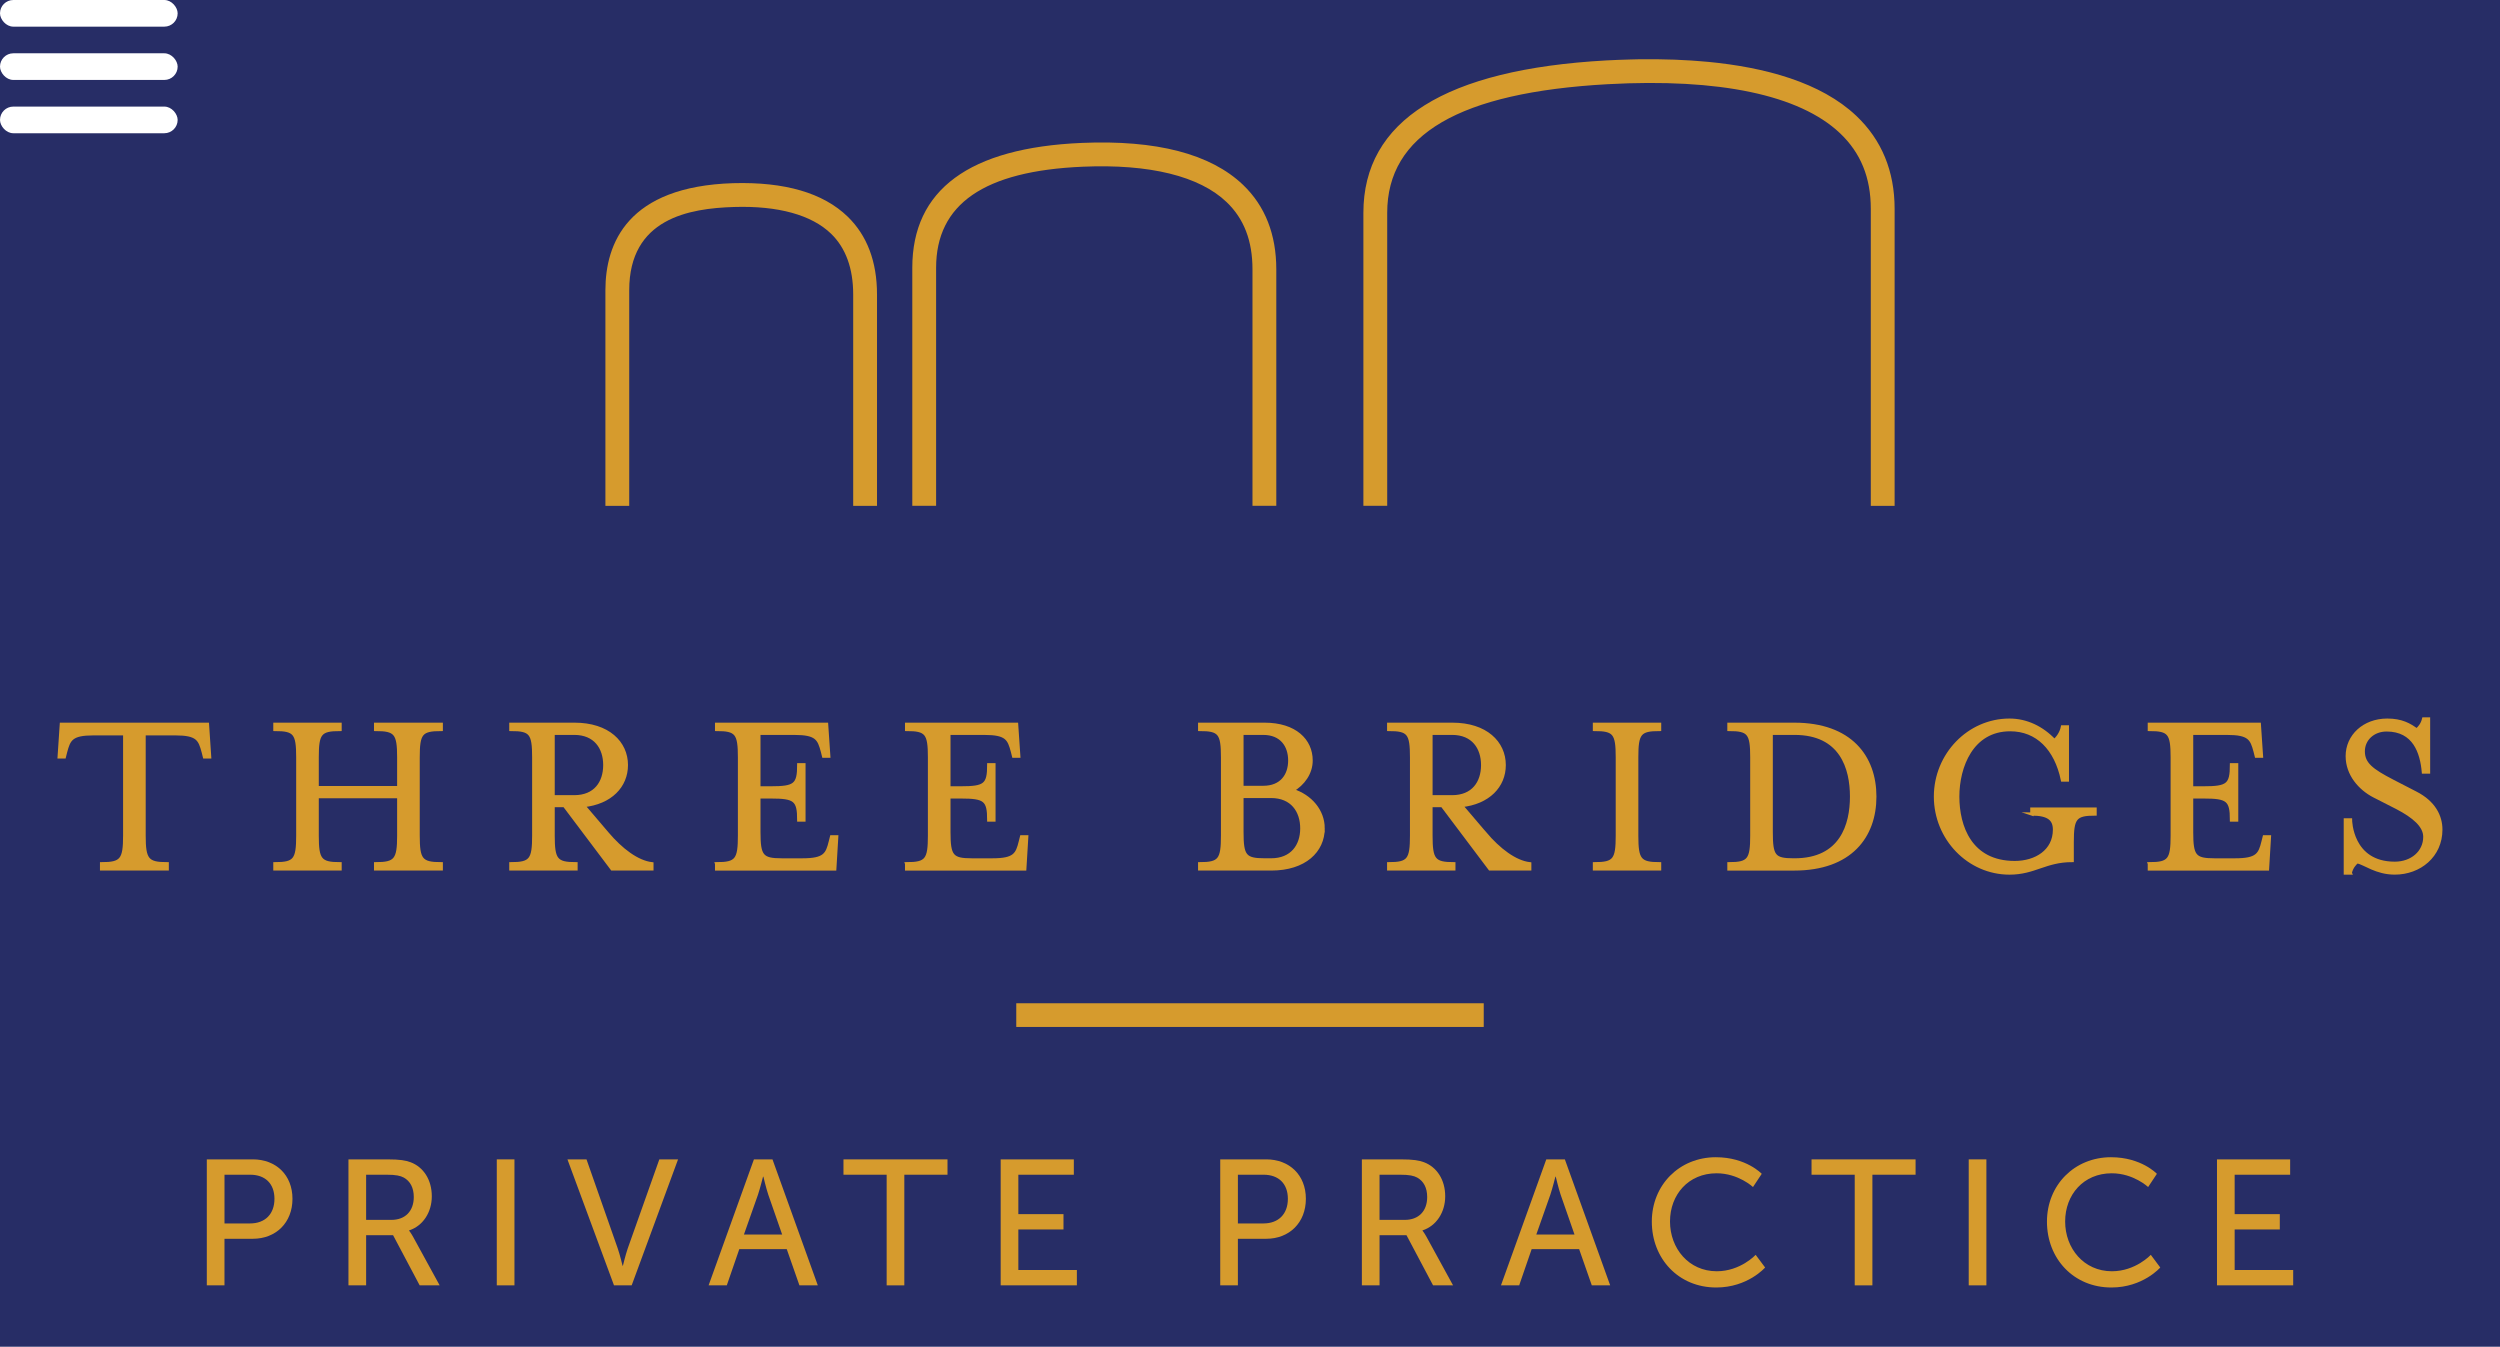 <?xml version="1.0" encoding="UTF-8"?>
<svg id="Layer_1" data-name="Layer 1" xmlns="http://www.w3.org/2000/svg" viewBox="0 0 211.089 113.711">
  <defs>
    <style>
      .cls-1 {
        fill: #272d66;
      }

      .cls-2, .cls-3 {
        fill: #d69b2d;
      }

      .cls-3 {
        stroke-width: .283px;
      }

      .cls-3, .cls-4 {
        stroke: #d69b2d;
        stroke-miterlimit: 10;
      }

      .cls-5 {
        fill: #fff;
      }

      .cls-4 {
        fill: none;
        stroke-width: 2px;
      }
    </style>
  </defs>
  <rect class="cls-1" width="211.089" height="113.711"/>
  <g id="PP_OL_Optical" data-name="PP OL Optical">
    <g>
      <path class="cls-2" d="M17.463,97.892h3.887c1.944,0,3.345,1.311,3.345,3.33,0,2.02-1.402,3.375-3.345,3.375h-2.396v3.933h-1.492v-10.638ZM21.11,103.302c1.281,0,2.064-.799,2.064-2.08s-.783-2.034-2.049-2.034h-2.17v4.114h2.155Z"/>
      <path class="cls-2" d="M29.423,97.892h3.255c1.115,0,1.582.09,1.989.241,1.084.407,1.793,1.477,1.793,2.877,0,1.357-.753,2.502-1.914,2.879v.03s.121.136.317.482l2.26,4.128h-1.688l-2.245-4.234h-2.275v4.234h-1.492v-10.638ZM33.054,103.001c1.16,0,1.884-.739,1.884-1.929,0-.784-.302-1.341-.844-1.643-.287-.15-.633-.241-1.462-.241h-1.718v3.813h2.14Z"/>
      <path class="cls-2" d="M41.946,97.892h1.492v10.638h-1.492v-10.638Z"/>
      <path class="cls-2" d="M47.91,97.892h1.612l2.637,7.519c.196.572.407,1.461.407,1.461h.031s.211-.889.407-1.461l2.667-7.519h1.582l-3.917,10.638h-1.492l-3.932-10.638Z"/>
      <path class="cls-2" d="M66.431,105.471h-4.008l-1.055,3.059h-1.537l3.827-10.638h1.567l3.827,10.638h-1.552l-1.07-3.059ZM64.427,99.353s-.241.964-.422,1.508l-1.19,3.375h3.225l-1.175-3.375c-.181-.543-.407-1.508-.407-1.508h-.03Z"/>
      <path class="cls-2" d="M74.865,99.188h-3.646v-1.295h8.784v1.295h-3.646v9.342h-1.492v-9.342Z"/>
      <path class="cls-2" d="M84.492,97.892h6.178v1.295h-4.686v3.331h3.812v1.295h-3.812v3.421h4.942v1.295h-6.434v-10.638Z"/>
      <path class="cls-2" d="M103.031,97.892h3.887c1.943,0,3.344,1.311,3.344,3.33,0,2.02-1.401,3.375-3.344,3.375h-2.396v3.933h-1.491v-10.638ZM106.678,103.302c1.28,0,2.064-.799,2.064-2.08s-.784-2.034-2.05-2.034h-2.17v4.114h2.155Z"/>
      <path class="cls-2" d="M114.99,97.892h3.254c1.115,0,1.583.09,1.99.241,1.084.407,1.793,1.477,1.793,2.877,0,1.357-.753,2.502-1.914,2.879v.03s.121.136.317.482l2.26,4.128h-1.688l-2.244-4.234h-2.275v4.234h-1.492v-10.638ZM118.622,103.001c1.16,0,1.883-.739,1.883-1.929,0-.784-.301-1.341-.844-1.643-.286-.15-.632-.241-1.461-.241h-1.718v3.813h2.14Z"/>
      <path class="cls-2" d="M133.335,105.471h-4.008l-1.054,3.059h-1.538l3.827-10.638h1.568l3.827,10.638h-1.552l-1.07-3.059ZM131.331,99.353s-.241.964-.422,1.508l-1.19,3.375h3.224l-1.175-3.375c-.18-.543-.407-1.508-.407-1.508h-.03Z"/>
      <path class="cls-2" d="M144.881,97.711c2.562,0,3.873,1.401,3.873,1.401l-.739,1.115s-1.235-1.16-3.074-1.16c-2.381,0-3.933,1.808-3.933,4.068,0,2.275,1.582,4.204,3.948,4.204,2.004,0,3.284-1.387,3.284-1.387l.799,1.07s-1.461,1.688-4.128,1.688c-3.194,0-5.439-2.441-5.439-5.561,0-3.089,2.321-5.439,5.409-5.439Z"/>
      <path class="cls-2" d="M156.604,99.188h-3.646v-1.295h8.785v1.295h-3.646v9.342h-1.492v-9.342Z"/>
      <path class="cls-2" d="M166.23,97.892h1.492v10.638h-1.492v-10.638Z"/>
      <path class="cls-2" d="M178.245,97.711c2.562,0,3.873,1.401,3.873,1.401l-.739,1.115s-1.235-1.16-3.074-1.16c-2.381,0-3.933,1.808-3.933,4.068,0,2.275,1.582,4.204,3.948,4.204,2.004,0,3.284-1.387,3.284-1.387l.799,1.07s-1.461,1.688-4.128,1.688c-3.194,0-5.439-2.441-5.439-5.561,0-3.089,2.321-5.439,5.409-5.439Z"/>
      <path class="cls-2" d="M187.192,97.892h6.178v1.295h-4.686v3.331h3.812v1.295h-3.812v3.421h4.942v1.295h-6.434v-10.638Z"/>
    </g>
  </g>
  <g id="Three_Bridges" data-name="Three Bridges">
    <path class="cls-3" d="M17.694,63.905h-.427l-.102-.406c-.285-1.078-.488-1.547-2.359-1.547h-2.645v8.606c0,2.034.264,2.38,1.953,2.38v.427h-5.533v-.427c1.689,0,1.953-.346,1.953-2.38v-8.606h-2.645c-1.871,0-2.075.469-2.359,1.547l-.102.406h-.427l.183-2.746h12.328l.183,2.746Z"/>
    <path class="cls-3" d="M26.776,70.558c0,2.034.244,2.38,1.933,2.38v.427h-5.493v-.427c1.689,0,1.933-.346,1.933-2.38v-6.611c0-2.035-.244-2.36-1.933-2.36v-.427h5.493v.427c-1.689,0-1.933.325-1.933,2.36v2.563h6.897v-2.563c0-2.035-.264-2.36-1.953-2.36v-.427h5.533v.427c-1.709,0-1.953.325-1.953,2.36v6.611c0,2.034.244,2.38,1.953,2.38v.427h-5.533v-.427c1.689,0,1.953-.346,1.953-2.38v-3.296h-6.897v3.296Z"/>
    <path class="cls-3" d="M51.255,70.355c1.2,1.423,2.564,2.44,3.784,2.583v.427h-3.357l-4.028-5.35h-.956v2.543c0,2.034.244,2.38,1.933,2.38v.427h-5.492v-.427c1.688,0,1.932-.346,1.932-2.38v-6.611c0-2.035-.244-2.36-1.932-2.36v-.427h5.371c2.827,0,4.373,1.546,4.373,3.438,0,1.769-1.322,3.173-3.621,3.418l1.993,2.34ZM51.072,64.597c0-1.465-.814-2.686-2.584-2.686h-1.79v5.371h1.79c1.77,0,2.584-1.2,2.584-2.685Z"/>
    <path class="cls-3" d="M60.512,72.938c1.689,0,1.933-.346,1.933-2.38v-6.611c0-2.035-.244-2.36-1.933-2.36v-.427h9.277l.183,2.686h-.427l-.102-.407c-.285-1.058-.488-1.526-2.36-1.526h-3.011v4.618h1.017c2.034,0,2.36-.245,2.36-1.953h.427v4.658h-.427c0-1.708-.325-1.953-2.36-1.953h-1.017v2.97c0,2.035.244,2.36,1.933,2.36h1.75c1.871,0,2.095-.469,2.359-1.547l.102-.406h.427l-.163,2.706h-9.968v-.427Z"/>
    <path class="cls-3" d="M76.555,72.938c1.689,0,1.933-.346,1.933-2.38v-6.611c0-2.035-.245-2.36-1.933-2.36v-.427h9.277l.183,2.686h-.427l-.102-.407c-.285-1.058-.488-1.526-2.36-1.526h-3.01v4.618h1.017c2.034,0,2.359-.245,2.359-1.953h.427v4.658h-.427c0-1.708-.325-1.953-2.359-1.953h-1.017v2.97c0,2.035.244,2.36,1.932,2.36h1.75c1.871,0,2.095-.469,2.359-1.547l.102-.406h.428l-.164,2.706h-9.968v-.427Z"/>
    <path class="cls-3" d="M111.715,69.947c0,1.892-1.547,3.418-4.374,3.418h-6.041v-.427c1.689,0,1.932-.346,1.932-2.38v-6.611c0-2.035-.244-2.36-1.932-2.36v-.427h5.472c2.583,0,3.927,1.363,3.927,3.052,0,1.057-.651,1.973-1.587,2.522,1.566.488,2.604,1.75,2.604,3.214ZM104.859,66.489h1.811c1.526,0,2.237-1.017,2.237-2.278s-.711-2.299-2.237-2.299h-1.811v4.578ZM109.925,69.947c0-1.485-.834-2.706-2.604-2.706h-2.462v3.01c0,2.035.245,2.36,1.933,2.36h.529c1.769,0,2.604-1.2,2.604-2.665Z"/>
    <path class="cls-3" d="M125.376,70.355c1.2,1.423,2.564,2.44,3.784,2.583v.427h-3.357l-4.028-5.35h-.956v2.543c0,2.034.245,2.38,1.932,2.38v.427h-5.492v-.427c1.689,0,1.932-.346,1.932-2.38v-6.611c0-2.035-.244-2.36-1.932-2.36v-.427h5.371c2.828,0,4.373,1.546,4.373,3.438,0,1.769-1.323,3.173-3.621,3.418l1.993,2.34ZM125.194,64.597c0-1.465-.815-2.686-2.584-2.686h-1.79v5.371h1.79c1.769,0,2.584-1.2,2.584-2.685Z"/>
    <path class="cls-3" d="M134.633,73.365v-.427c1.689,0,1.932-.346,1.932-2.38v-6.611c0-2.035-.244-2.36-1.932-2.36v-.427h5.492v.427c-1.688,0-1.932.325-1.932,2.36v6.611c0,2.034.245,2.38,1.932,2.38v.427h-5.492Z"/>
    <path class="cls-3" d="M145.988,72.938c1.689,0,1.932-.346,1.932-2.38v-6.611c0-2.035-.244-2.36-1.932-2.36v-.427h5.513c4.74,0,6.795,2.746,6.795,6.103,0,3.358-2.055,6.103-6.795,6.103h-5.513v-.427ZM149.548,70.252c0,2.035.224,2.36,1.892,2.36h.082c3.967,0,4.821-2.97,4.821-5.351,0-2.38-.854-5.35-4.821-5.35h-1.974v8.341Z"/>
    <path class="cls-3" d="M171.565,68.727v-.407h5.33v.407c-1.689,0-1.932.345-1.932,2.38v1.546c-2.259,0-3.174,1.058-5.29,1.058-3.437,0-6.246-2.91-6.246-6.45,0-3.539,2.808-6.449,6.246-6.449,1.424,0,2.747.631,3.785,1.73.264-.204.59-.651.691-1.16h.406v4.475h-.406c-.549-2.644-2.136-4.251-4.415-4.251-3.255,0-4.435,3.133-4.435,5.655,0,2.523,1.057,5.575,4.821,5.575,1.769,0,3.357-.957,3.357-2.787,0-.875-.509-1.322-1.913-1.322Z"/>
    <path class="cls-3" d="M181.485,72.938c1.689,0,1.932-.346,1.932-2.38v-6.611c0-2.035-.244-2.36-1.932-2.36v-.427h9.277l.182,2.686h-.427l-.102-.407c-.285-1.058-.488-1.526-2.359-1.526h-3.011v4.618h1.017c2.035,0,2.36-.245,2.36-1.953h.427v4.658h-.427c0-1.708-.325-1.953-2.36-1.953h-1.017v2.97c0,2.035.245,2.36,1.933,2.36h1.749c1.872,0,2.096-.469,2.36-1.547l.102-.406h.427l-.163,2.706h-9.968v-.427Z"/>
    <path class="cls-3" d="M198.44,73.711h-.406v-4.476h.427s.021,3.662,3.743,3.662c1.444,0,2.543-.936,2.543-2.238,0-.936-.936-1.729-2.34-2.462l-1.953-.996c-1.18-.611-2.258-1.811-2.258-3.357,0-1.689,1.404-3.032,3.376-3.032,1.2,0,1.872.387,2.483.834.244-.203.488-.509.59-.936h.406v4.476h-.427c-.142-1.627-.753-3.561-3.112-3.561-1.139,0-1.974.794-1.974,1.811,0,1.058.712,1.607,2.482,2.522l1.933.997c1.566.794,2.135,1.974,2.135,3.092,0,2.217-1.79,3.662-3.885,3.662-1.547,0-2.523-.814-3.174-.957-.244.204-.488.509-.59.957Z"/>
  </g>
  <line class="cls-4" x1="85.809" y1="85.711" x2="125.28" y2="85.711"/>
  <g>
    <path class="cls-2" d="M61.92,15.466c-8.928.274-10.802,5.067-10.802,9.04v18.205h2.011v-18.205c0-6.058,5.052-6.913,8.853-7.029,3.711-.116,6.549.667,8.191,2.259,1.238,1.201,1.867,2.925,1.867,5.126v17.85h2.011v-17.85c0-2.765-.833-4.975-2.477-6.57-2.07-2.008-5.319-2.947-9.653-2.825Z"/>
    <path class="cls-2" d="M91.336,12.067c-9.493.409-14.306,3.957-14.306,10.546v20.097h2.011v-20.097c0-5.386,4.05-8.178,12.382-8.537,5.643-.243,9.851.79,12.146,2.988,1.47,1.408,2.185,3.266,2.185,5.68v19.966h2.011v-19.966c0-2.95-.943-5.349-2.804-7.132-2.74-2.624-7.328-3.813-13.624-3.545Z"/>
    <path class="cls-2" d="M144.205,5.222c-.221-.021-.443-.037-.664-.055-.241-.019-.482-.04-.722-.056-.406-.026-.811-.046-1.215-.063-.078-.003-.157-.008-.235-.011-.985-.036-1.958-.044-2.909-.032-.026 0-.054-0-.08 0-.249.003-.491.012-.736.018-.684.018-1.358.043-2.007.078-13.616.755-20.519,5.085-20.519,12.871v24.738h2.011v-24.738c0-6.615,6.091-10.168,18.62-10.863,9.413-.519,16.196.907,19.605,4.131,1.754,1.66,2.608,3.752,2.608,6.397v25.073h2.011v-25.073c0-3.182-1.089-5.826-3.237-7.858-2.993-2.833-7.715-4.097-12.529-4.559Z"/>
  </g>
  <g id="Menu_Lines" data-name="Menu Lines">
    <rect class="cls-5" x="0" y="0" width="15" height="2.25" rx="1.125" ry="1.125"/>
    <rect class="cls-5" y="4.5" width="15" height="2.25" rx="1.125" ry="1.125"/>
    <rect class="cls-5" y="9" width="15" height="2.25" rx="1.125" ry="1.125"/>
  </g>
</svg>
